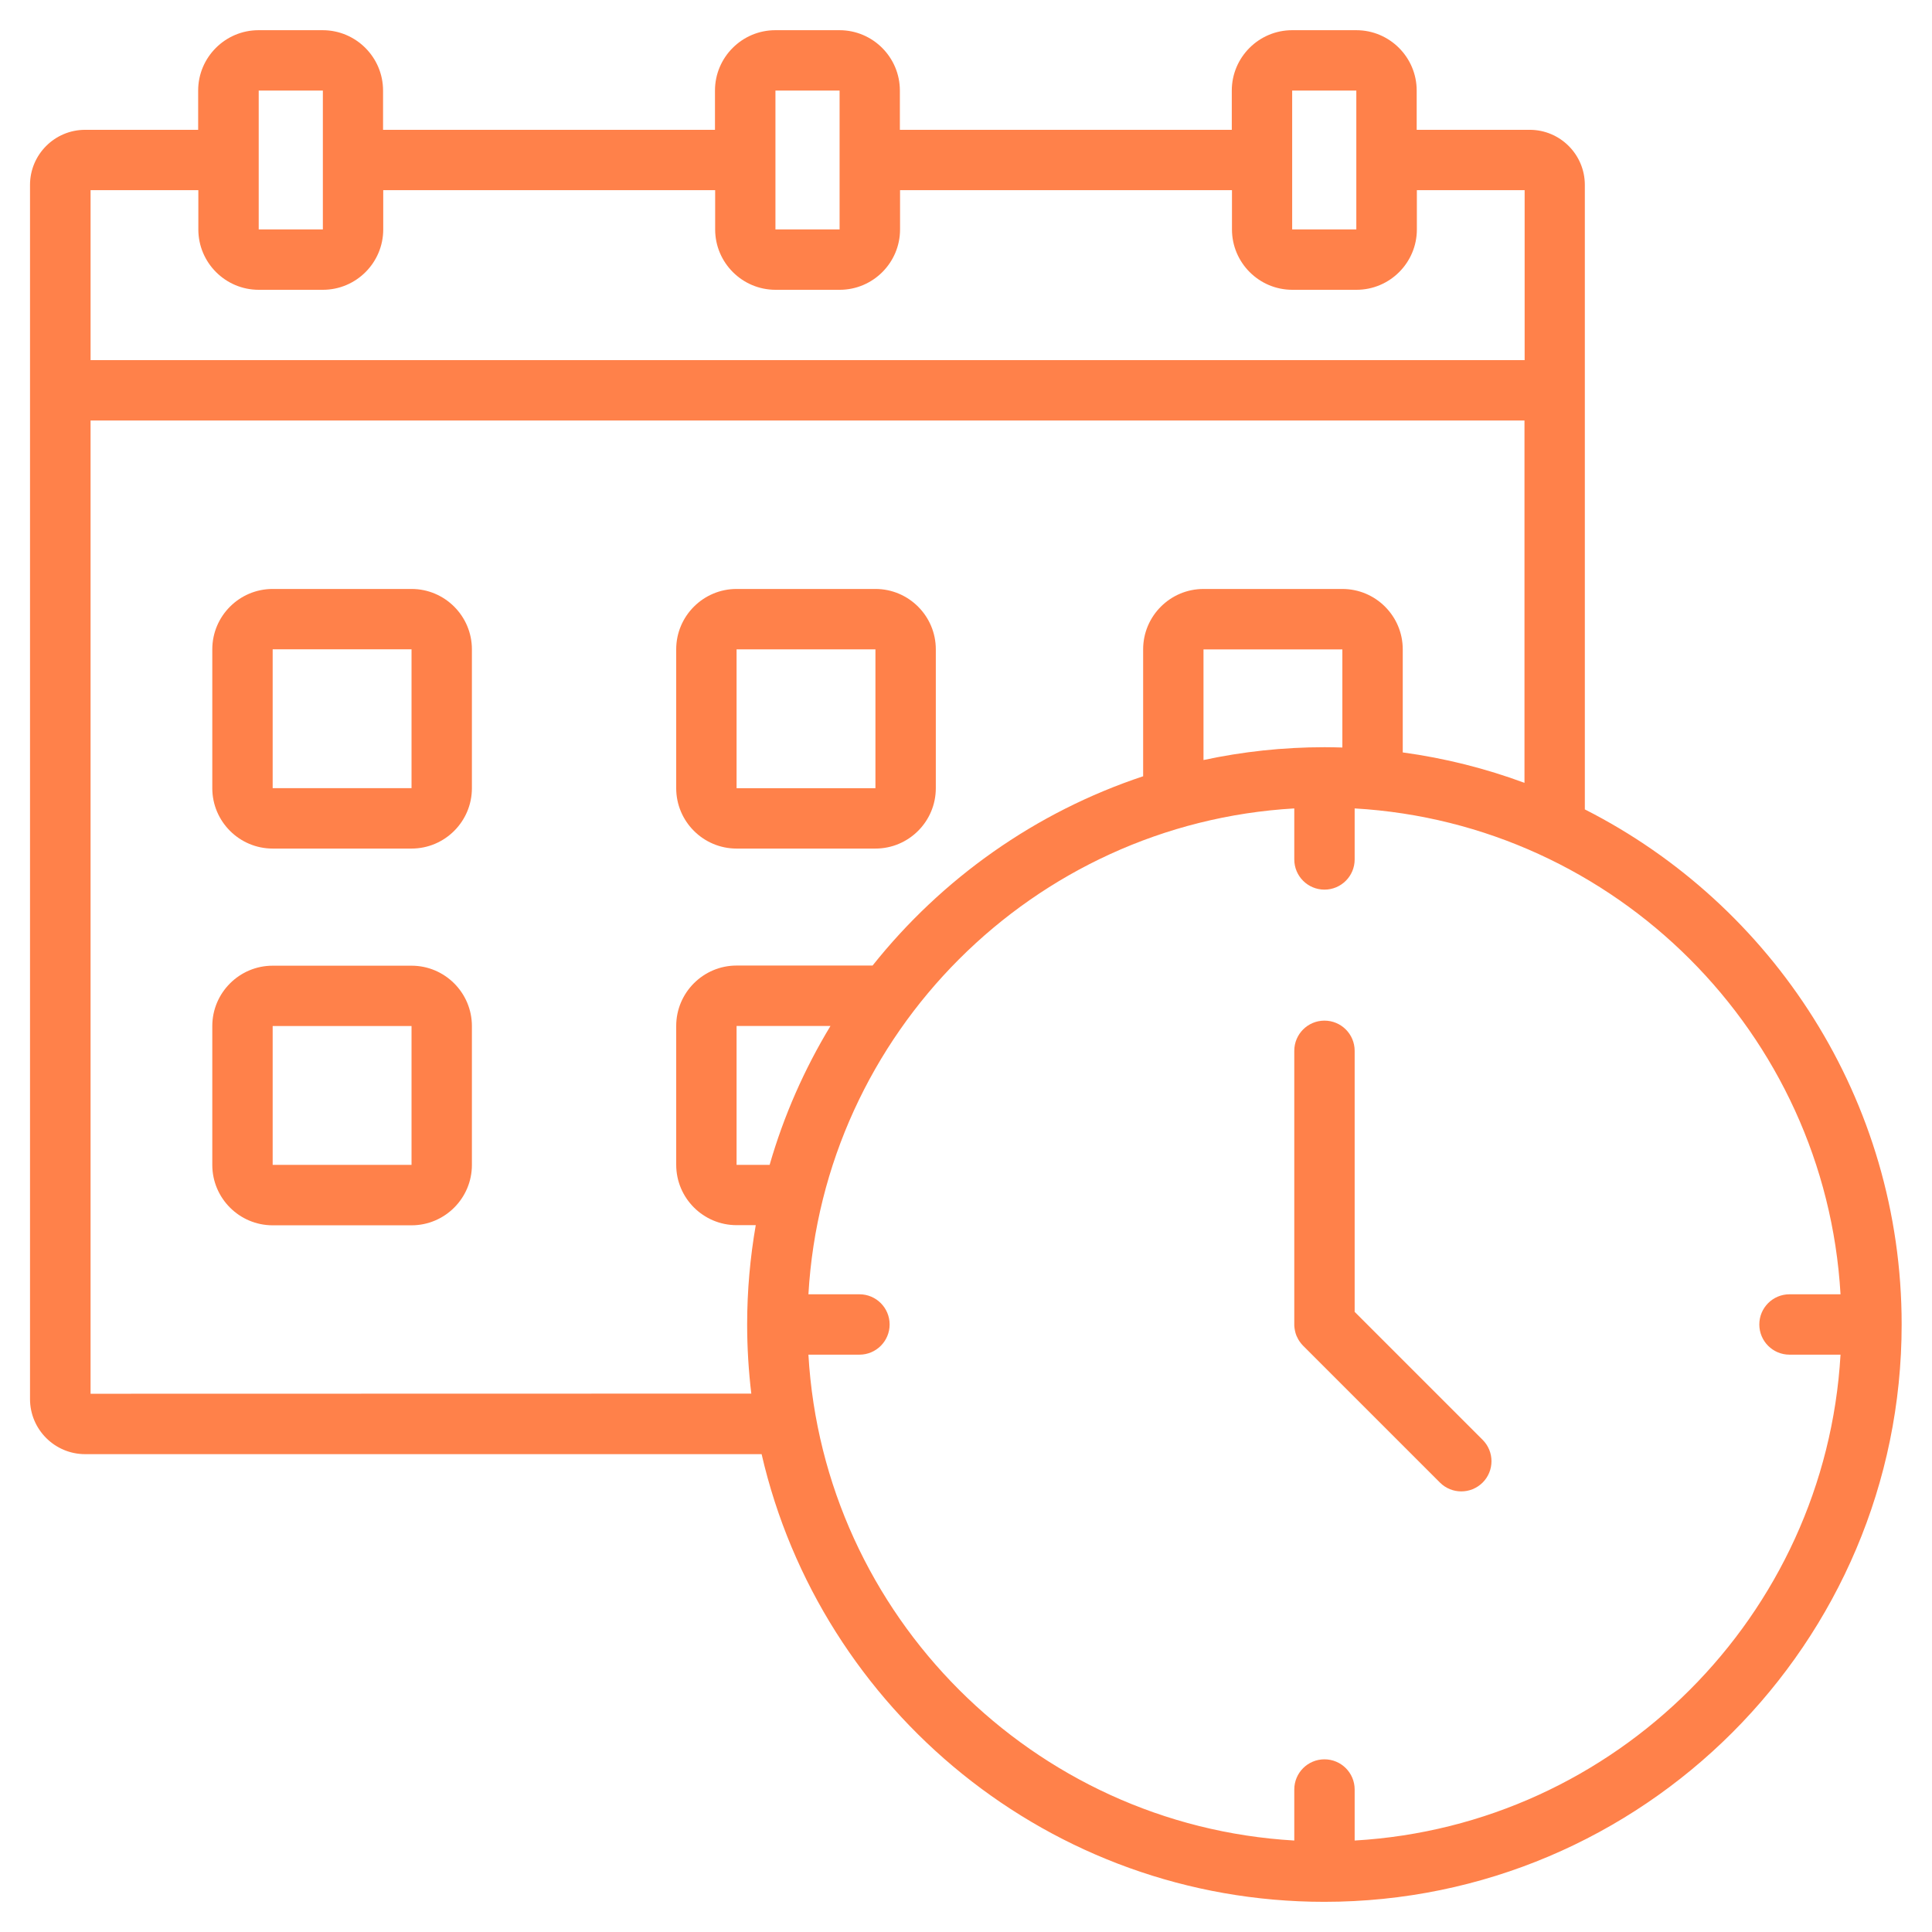 <?xml version="1.0" encoding="UTF-8"?>
<svg width="1200pt" height="1200pt" version="1.1" viewBox="0 0 1200 1200" xmlns="http://www.w3.org/2000/svg">
 <path d="m457.5 527.06h86.25c20.672 0 37.5-16.828 37.5-37.5v-86.25c0-20.672-16.828-37.5-37.5-37.5h-86.25c-20.672 0-37.5 16.828-37.5 37.5v86.25c0 20.672 16.828 37.5 37.5 37.5zm0-123.74h86.25v86.25h-86.25z" fill="#ff814a"/>
 <path d="m255.61 599.81h-86.25c-20.672 0-37.5 16.828-37.5 37.5v86.25c0 20.672 16.828 37.5 37.5 37.5h86.25c20.672 0 37.5-16.828 37.5-37.5v-86.25c0-20.672-16.828-37.5-37.5-37.5zm0 123.71h-86.25v-86.25h86.25z" fill="#ff814a"/>
 <path d="m255.61 365.81h-86.25c-20.672 0-37.5 16.828-37.5 37.5v86.25c0 20.672 16.828 37.5 37.5 37.5h86.25c20.672 0 37.5-16.828 37.5-37.5v-86.25c0-20.672-16.828-37.5-37.5-37.5zm0 123.74h-86.25v-86.25h86.25z" fill="#ff814a"/>
 <path d="m984.37 502.69v-387.84c0-18.891-15.375-34.219-34.219-34.219h-70.219v-24.375c0-20.672-16.828-37.5-37.5-37.5h-39.844c-20.672 0-37.5 16.828-37.5 37.5v24.375h-206.16v-24.375c0-20.672-16.828-37.5-37.5-37.5h-39.844c-20.672 0-37.5 16.828-37.5 37.5v24.375h-206.16v-24.375c0-20.672-16.828-37.5-37.5-37.5h-39.844c-20.672 0-37.5 16.828-37.5 37.5v24.375h-70.219c-18.891 0-34.219 15.375-34.219 34.219v754.13c0 18.891 15.375 34.219 34.219 34.219h420.19c36.656 159.1 179.44 278.06 349.5 278.06 197.72 0 358.6-160.87 358.6-358.6 0-139.6-80.156-260.81-196.87-319.97zm-181.78-446.44h39.844v86.25h-39.844zm-320.95 0h39.844v86.25h-39.844zm-320.95 0h39.844v86.25h-39.844zm-37.5 61.875v24.375c0 20.672 16.828 37.5 37.5 37.5h39.844c20.672 0 37.5-16.828 37.5-37.5v-24.375h206.16v24.375c0 20.672 16.828 37.5 37.5 37.5h39.844c20.672 0 37.5-16.828 37.5-37.5v-24.375h206.16v24.375c0 20.672 16.828 37.5 37.5 37.5h39.844c20.672 0 37.5-16.828 37.5-37.5v-24.375h66.938v105.56h-890.72v-105.56zm-66.938 747.56v-604.5h890.63v225.05c-24.094-8.906-49.406-15.328-75.609-18.891v-64.031c0-20.672-16.828-37.5-37.5-37.5h-86.25c-20.672 0-37.5 16.828-37.5 37.5v78.844c-66.891 22.219-125.06 63.562-168.05 117.56h-84.469c-20.672 0-37.5 16.828-37.5 37.5v86.25c0 20.672 16.828 37.5 37.5 37.5h11.906c-3.469 20.016-5.344 40.594-5.344 61.594 0 14.531 0.891 28.875 2.578 43.031zm691.26-393.66v-68.672h86.25v60.938c-3.656-0.094-7.406-0.188-11.109-0.188-25.781 0-50.906 2.766-75.141 7.969zm-269.48 251.48h-20.531v-86.25h58.312c-16.172 26.719-28.969 55.641-37.781 86.25zm363.37 419.68v-31.688c0-10.359-8.391-18.75-18.75-18.75-10.359 0-18.75 8.391-18.75 18.75v31.688c-162.14-9.375-292.4-139.64-301.78-301.78h31.688c10.359 0 18.75-8.391 18.75-18.75 0-10.359-8.391-18.75-18.75-18.75h-31.688c9.375-162.14 139.64-292.4 301.78-301.78v31.688c0 10.359 8.391 18.75 18.75 18.75 10.359 0 18.75-8.391 18.75-18.75v-31.688c162.14 9.375 292.4 139.64 301.78 301.78h-31.688c-10.359 0-18.75 8.391-18.75 18.75 0 10.359 8.391 18.75 18.75 18.75h31.688c-9.375 162.14-139.64 292.4-301.78 301.78z" fill="#ff814a"/>
 <path d="m841.4 814.87v-162.19c0-10.359-8.391-18.75-18.75-18.75s-18.75 8.391-18.75 18.75v169.87c0 0.656 0 1.219 0.094 1.875 0 0.281 0.094 0.469 0.094 0.75 0.047 0.375 0.094 0.75 0.188 1.078 0.047 0.281 0.141 0.562 0.188 0.844 0.094 0.281 0.141 0.609 0.234 0.938l0.281 0.844c0.094 0.281 0.188 0.609 0.328 0.891 0.094 0.281 0.234 0.516 0.375 0.75 0.141 0.281 0.281 0.609 0.469 0.938 0.094 0.234 0.281 0.469 0.375 0.703 0.188 0.281 0.375 0.562 0.562 0.891 0.188 0.281 0.375 0.469 0.562 0.75s0.375 0.469 0.562 0.75c0.328 0.375 0.703 0.797 1.031 1.172 0.094 0.094 0.094 0.141 0.188 0.188l84.938 84.938c3.656 3.656 8.438 5.484 13.266 5.484s9.562-1.828 13.266-5.484c7.312-7.312 7.312-19.219 0-26.531l-79.453-79.453z" fill="#ff814a"/>
</svg>
